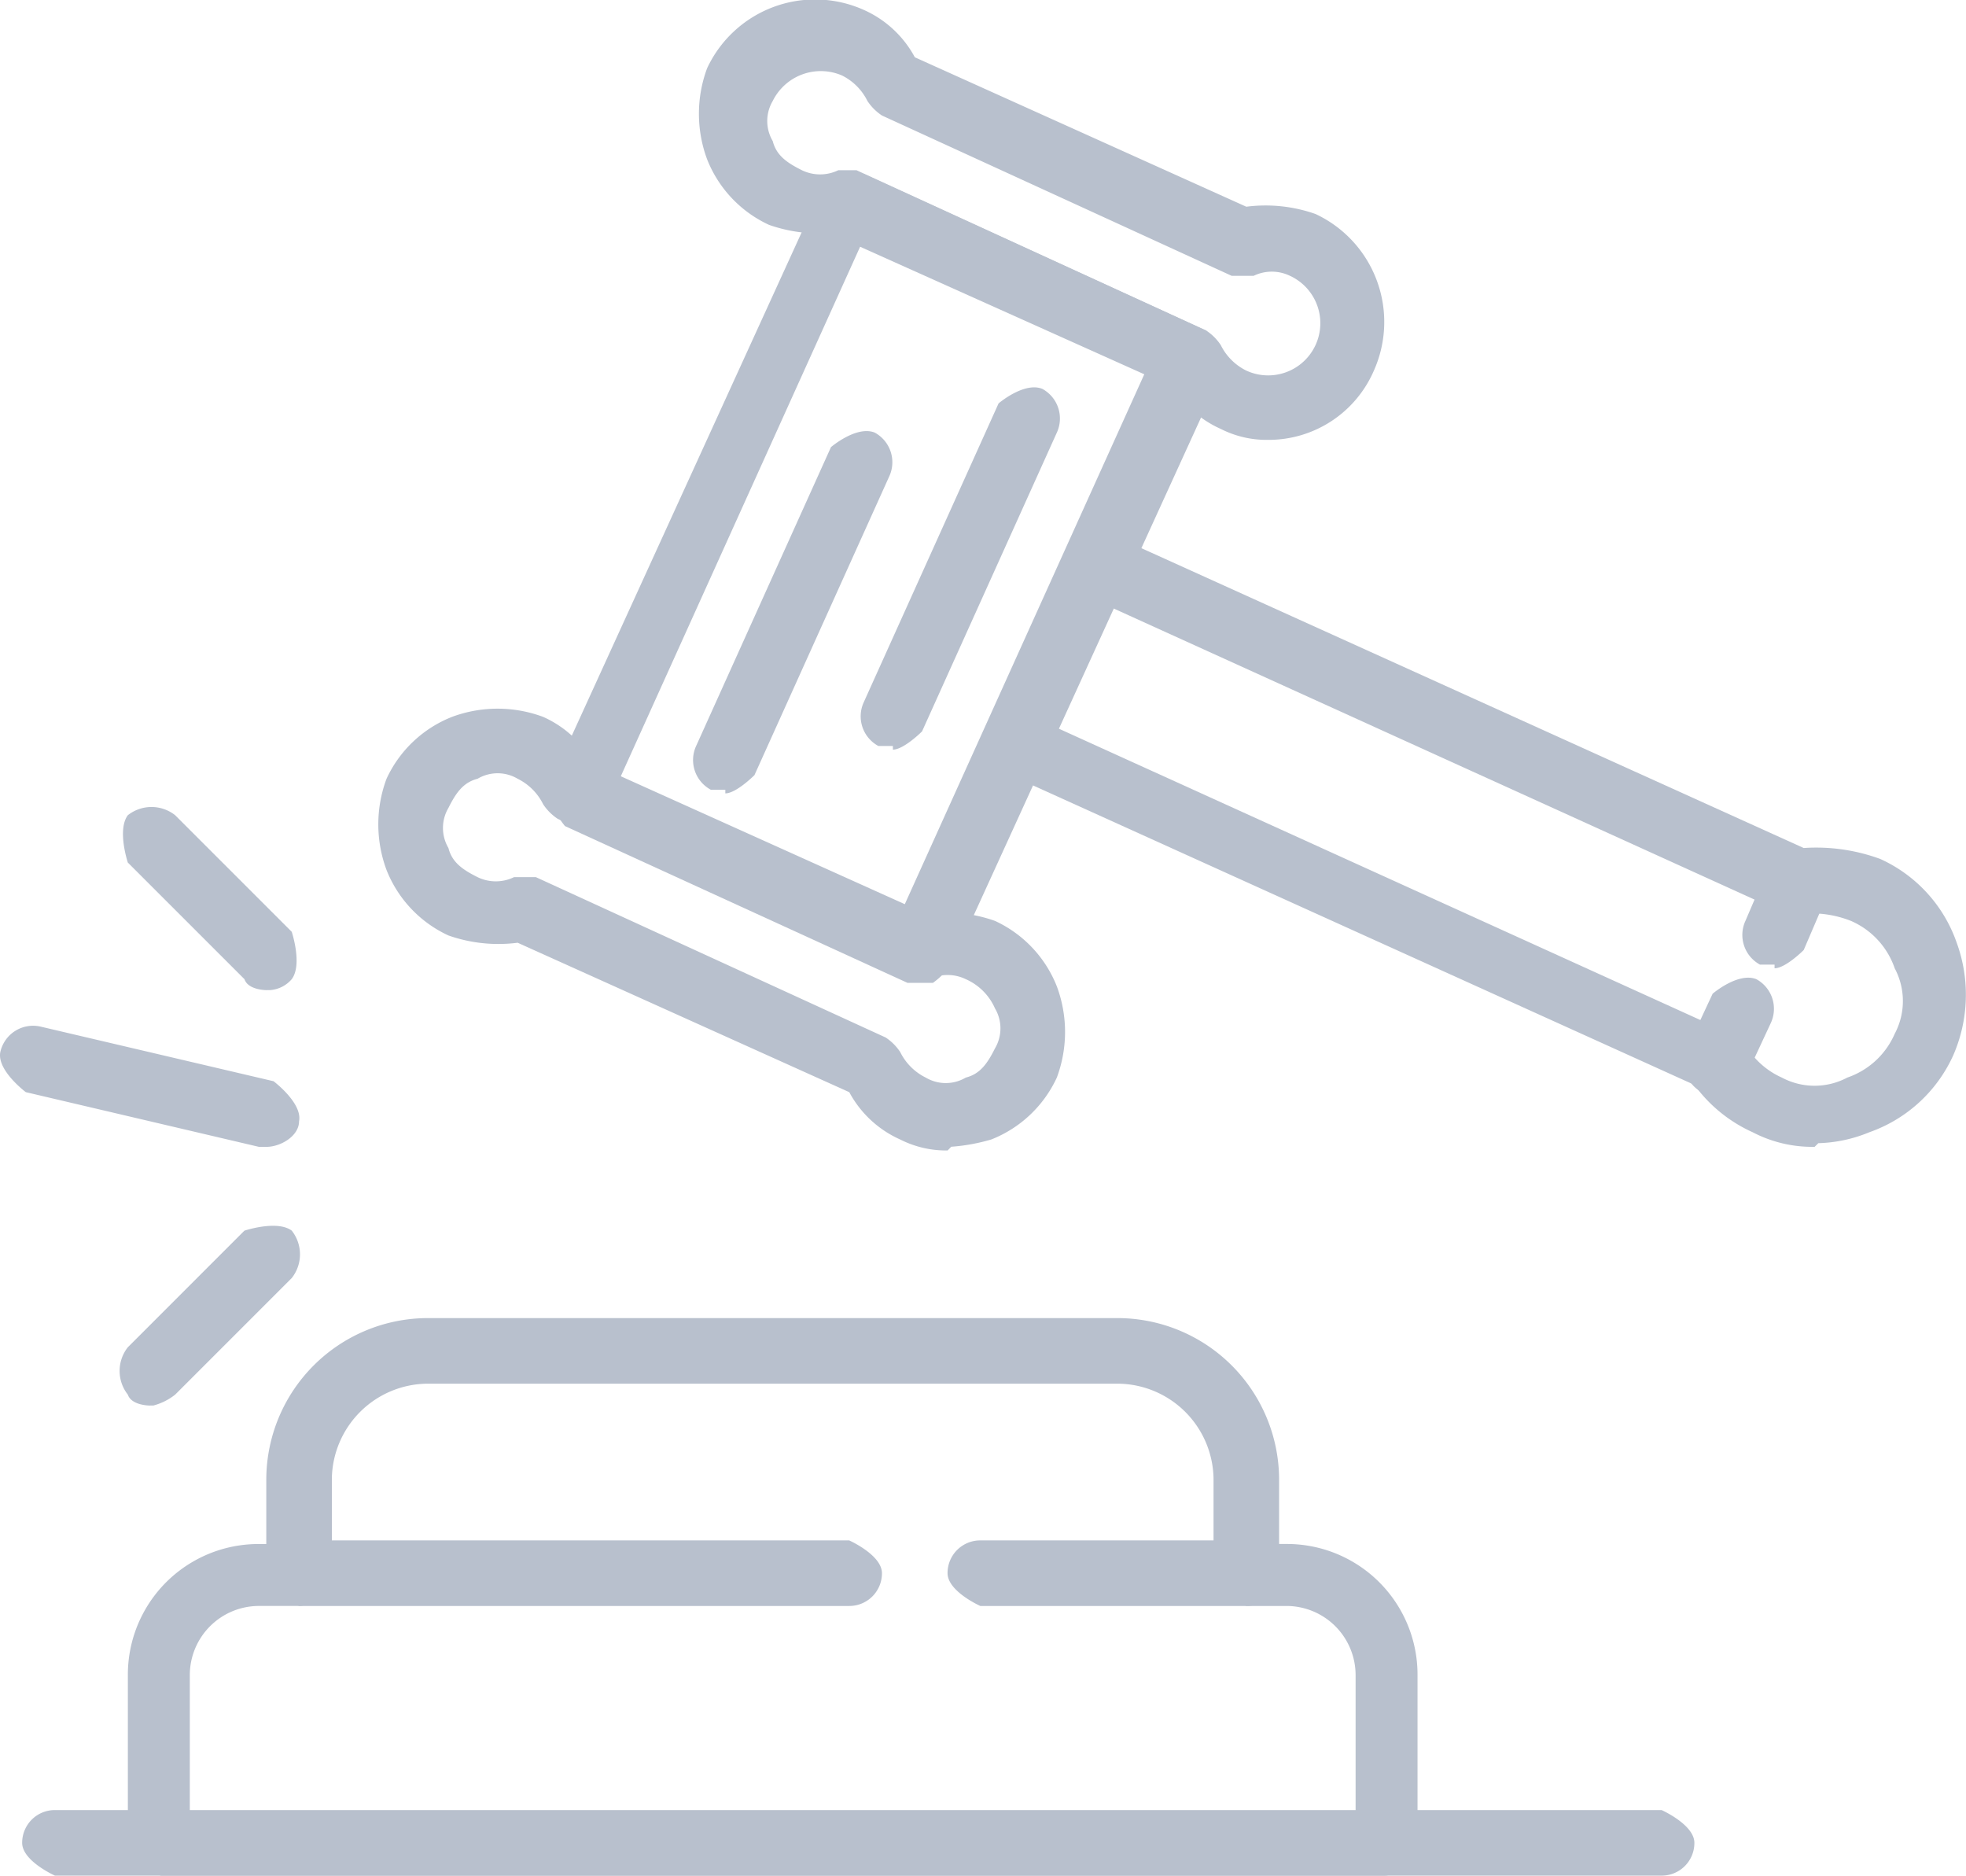 <svg xmlns="http://www.w3.org/2000/svg" width="138" height="131.626" viewBox="0 0 138 131.626">
  <g id="Layer_1" data-name="Layer 1" transform="translate(0.001 0.007)">
    <g id="Group_170" data-name="Group 170" transform="translate(-0.001 -0.007)">
      <path id="Path_836" data-name="Path 836" d="M27.695,57.242H26.672l-24.039-11S1.1,44.455,1.61,43.177L20.534,1.749A5.76,5.76,0,0,1,21.813.47H23.6l24.039,11s1.534,1.79,1.023,3.069L29.741,55.963a5.76,5.76,0,0,1-1.279,1.279ZM6.469,42.921l19.947,8.951L43.294,14.535,23.347,5.585Z" transform="translate(37.027 11.731)" fill="#b8c0cd"/>
      <path id="Path_837" data-name="Path 837" d="M41.875,30.862a7.113,7.113,0,0,1-3.324-.767,7.542,7.542,0,0,1-3.58-3.324L11.7,16.285a10.57,10.57,0,0,1-4.859-.511,8.492,8.492,0,0,1-4.347-4.6,9.167,9.167,0,0,1,0-6.393,8.363,8.363,0,0,1,11-4.092,7.542,7.542,0,0,1,3.58,3.324L40.341,14.5a10.57,10.57,0,0,1,4.859.511,8.363,8.363,0,0,1,4.092,11A8.049,8.049,0,0,1,41.875,30.862ZM11.955,11.938h1.023L37.528,23.19a3.592,3.592,0,0,1,1.023,1.023A3.943,3.943,0,0,0,40.341,26a3.661,3.661,0,0,0,3.069-6.649,2.928,2.928,0,0,0-2.557,0H39.318L14.768,8.1a3.592,3.592,0,0,1-1.023-1.023,3.943,3.943,0,0,0-1.79-1.79A3.762,3.762,0,0,0,7.1,7.079a2.76,2.76,0,0,0,0,2.813c.256,1.023,1.023,1.534,2.046,2.046a2.928,2.928,0,0,0,2.557,0h.256Z" transform="translate(47.141 0.007)" fill="#b8c0cd"/>
      <path id="Path_838" data-name="Path 838" d="M41,32.945a7.113,7.113,0,0,1-3.324-.767,7.542,7.542,0,0,1-3.58-3.324L10.819,18.368a10.57,10.57,0,0,1-4.859-.511,8.492,8.492,0,0,1-4.347-4.6,9.167,9.167,0,0,1,0-6.393,8.492,8.492,0,0,1,4.6-4.347,9.167,9.167,0,0,1,6.393,0,7.542,7.542,0,0,1,3.58,3.324L39.461,16.322a10.57,10.57,0,0,1,4.859.511,8.492,8.492,0,0,1,4.347,4.6,9.167,9.167,0,0,1,0,6.393,8.492,8.492,0,0,1-4.6,4.347,13.2,13.2,0,0,1-2.813.511Zm-29.92-19.18H12.1l24.55,11.252a3.592,3.592,0,0,1,1.023,1.023,3.943,3.943,0,0,0,1.79,1.79,2.76,2.76,0,0,0,2.813,0c1.023-.256,1.534-1.023,2.046-2.046a2.76,2.76,0,0,0,0-2.813,3.993,3.993,0,0,0-2.046-2.046,2.928,2.928,0,0,0-2.557,0H38.182L13.632,9.673A3.592,3.592,0,0,1,12.609,8.65a3.943,3.943,0,0,0-1.79-1.79,2.76,2.76,0,0,0-2.813,0C6.983,7.116,6.472,7.883,5.96,8.906a2.77,2.77,0,0,0,0,2.813c.256,1.023,1.023,1.534,2.046,2.046a2.928,2.928,0,0,0,2.557,0h.511Z" transform="translate(25.517 47.791)" fill="#b8c0cd"/>
      <path id="Path_839" data-name="Path 839" d="M4.149,26.342H3.126A2.367,2.367,0,0,1,2.1,23.273L11.565,2.3S13.355.769,14.634,1.28a2.367,2.367,0,0,1,1.023,3.069L6.194,25.319S4.916,26.6,4.149,26.6Z" transform="translate(46.764 29.077)" fill="#b8c0cd"/>
      <path id="Path_840" data-name="Path 840" d="M4.609,26.222H3.586a2.367,2.367,0,0,1-1.023-3.069l9.462-20.97S13.815.649,15.094,1.16a2.367,2.367,0,0,1,1.023,3.069L6.654,25.2s-1.279,1.279-2.046,1.279Z" transform="translate(58.067 26.128)" fill="#b8c0cd"/>
      <path id="Path_841" data-name="Path 841" d="M60.861,44.423A9.036,9.036,0,0,1,56.513,43.4a10.263,10.263,0,0,1-4.092-3.324L3.833,18.082S2.3,16.292,2.81,15.014L8.436,2.739A5.76,5.76,0,0,1,9.715,1.46h1.79L60.094,23.453a13.056,13.056,0,0,1,5.37.767,10.085,10.085,0,0,1,5.37,5.882,10.639,10.639,0,0,1-.256,7.928A10.16,10.16,0,0,1,64.7,43.4a10.039,10.039,0,0,1-3.58.767ZM7.669,15.014l47.31,21.481A10.2,10.2,0,0,1,56,37.262a5.6,5.6,0,0,0,2.557,2.3,4.891,4.891,0,0,0,4.6,0,5.6,5.6,0,0,0,3.324-3.069,4.891,4.891,0,0,0,0-4.6,5.6,5.6,0,0,0-3.069-3.324,7.553,7.553,0,0,0-3.324-.511H58.815L11.505,6.575,7.669,14.758Z" transform="translate(66.514 36.058)" fill="#b8c0cd"/>
      <path id="Path_842" data-name="Path 842" d="M6.869,10.708H5.846A2.367,2.367,0,0,1,4.823,7.639L6.613,3.8S8.4,2.269,9.682,2.78A2.367,2.367,0,0,1,10.7,5.849L8.914,9.685s-1.279,1.279-2.046,1.279Z" transform="translate(113.602 65.936)" fill="#b8c0cd"/>
      <path id="Path_843" data-name="Path 843" d="M7.029,10.112H6.006A2.367,2.367,0,0,1,4.983,7.043l1.534-3.58S8.307,1.929,9.586,2.44a2.367,2.367,0,0,1,1.023,3.069L9.074,9.089S7.8,10.368,7.029,10.368Z" transform="translate(117.534 57.582)" fill="#b8c0cd"/>
      <path id="Path_844" data-name="Path 844" d="M88.832,42.737H2.652s-2.3-1.023-2.3-2.3V28.671a9.168,9.168,0,0,1,9.206-9.206h.511v-4.6A11.352,11.352,0,0,1,21.32,3.61H69.908A11.352,11.352,0,0,1,81.161,14.862v4.6h.511a9.168,9.168,0,0,1,9.206,9.206V40.435s-1.023,2.3-2.3,2.3ZM4.953,38.389H86.531V28.671a4.856,4.856,0,0,0-4.859-4.859H78.859s-2.3-1.023-2.3-2.3V14.862a6.77,6.77,0,0,0-6.649-6.649H21.32a6.77,6.77,0,0,0-6.649,6.649v6.649s-1.023,2.3-2.3,2.3H9.556A4.856,4.856,0,0,0,4.7,28.671v9.718Z" transform="translate(8.623 88.89)" fill="#b8c0cd"/>
      <path id="Path_845" data-name="Path 845" d="M115.138,9.563H2.362S.06,8.54.06,7.262a2.292,2.292,0,0,1,2.3-2.3H115.138s2.3,1.023,2.3,2.3A2.292,2.292,0,0,1,115.138,9.563Z" transform="translate(1.496 122.063)" fill="#b8c0cd"/>
      <path id="Path_846" data-name="Path 846" d="M41.647,8.823H3.032S.73,7.8.73,6.522a2.292,2.292,0,0,1,2.3-2.3H41.647s2.3,1.023,2.3,2.3A2.292,2.292,0,0,1,41.647,8.823Z" transform="translate(17.96 103.879)" fill="#b8c0cd"/>
      <path id="Path_847" data-name="Path 847" d="M23.57,8.823H4.9S2.6,7.8,2.6,6.522a2.292,2.292,0,0,1,2.3-2.3H23.57s2.3,1.023,2.3,2.3A2.292,2.292,0,0,1,23.57,8.823Z" transform="translate(63.912 103.879)" fill="#b8c0cd"/>
      <path id="Path_848" data-name="Path 848" d="M18.69,11.3h-.511L1.811,7.46S-.234,5.926.021,4.647a2.356,2.356,0,0,1,2.813-1.79L19.2,6.693s2.046,1.534,1.79,2.813C20.991,10.529,19.712,11.3,18.69,11.3Z" transform="translate(0.001 69.184)" fill="#b8c0cd"/>
      <path id="Path_849" data-name="Path 849" d="M10.4,15.058s-1.279,0-1.534-.767L.678,6.107s-.767-2.3,0-3.324A2.682,2.682,0,0,1,4,2.783l8.183,8.183s.767,2.3,0,3.324a2.21,2.21,0,0,1-1.534.767Z" transform="translate(8.295 54.426)" fill="#b8c0cd"/>
      <path id="Path_850" data-name="Path 850" d="M2.437,15.973s-1.279,0-1.534-.767a2.682,2.682,0,0,1,0-3.324L9.086,3.7s2.3-.767,3.324,0a2.682,2.682,0,0,1,0,3.324L4.227,15.205a4.164,4.164,0,0,1-1.534.767Z" transform="translate(8.07 82.664)" fill="#b8c0cd"/>
    </g>
  </g>
</svg>
